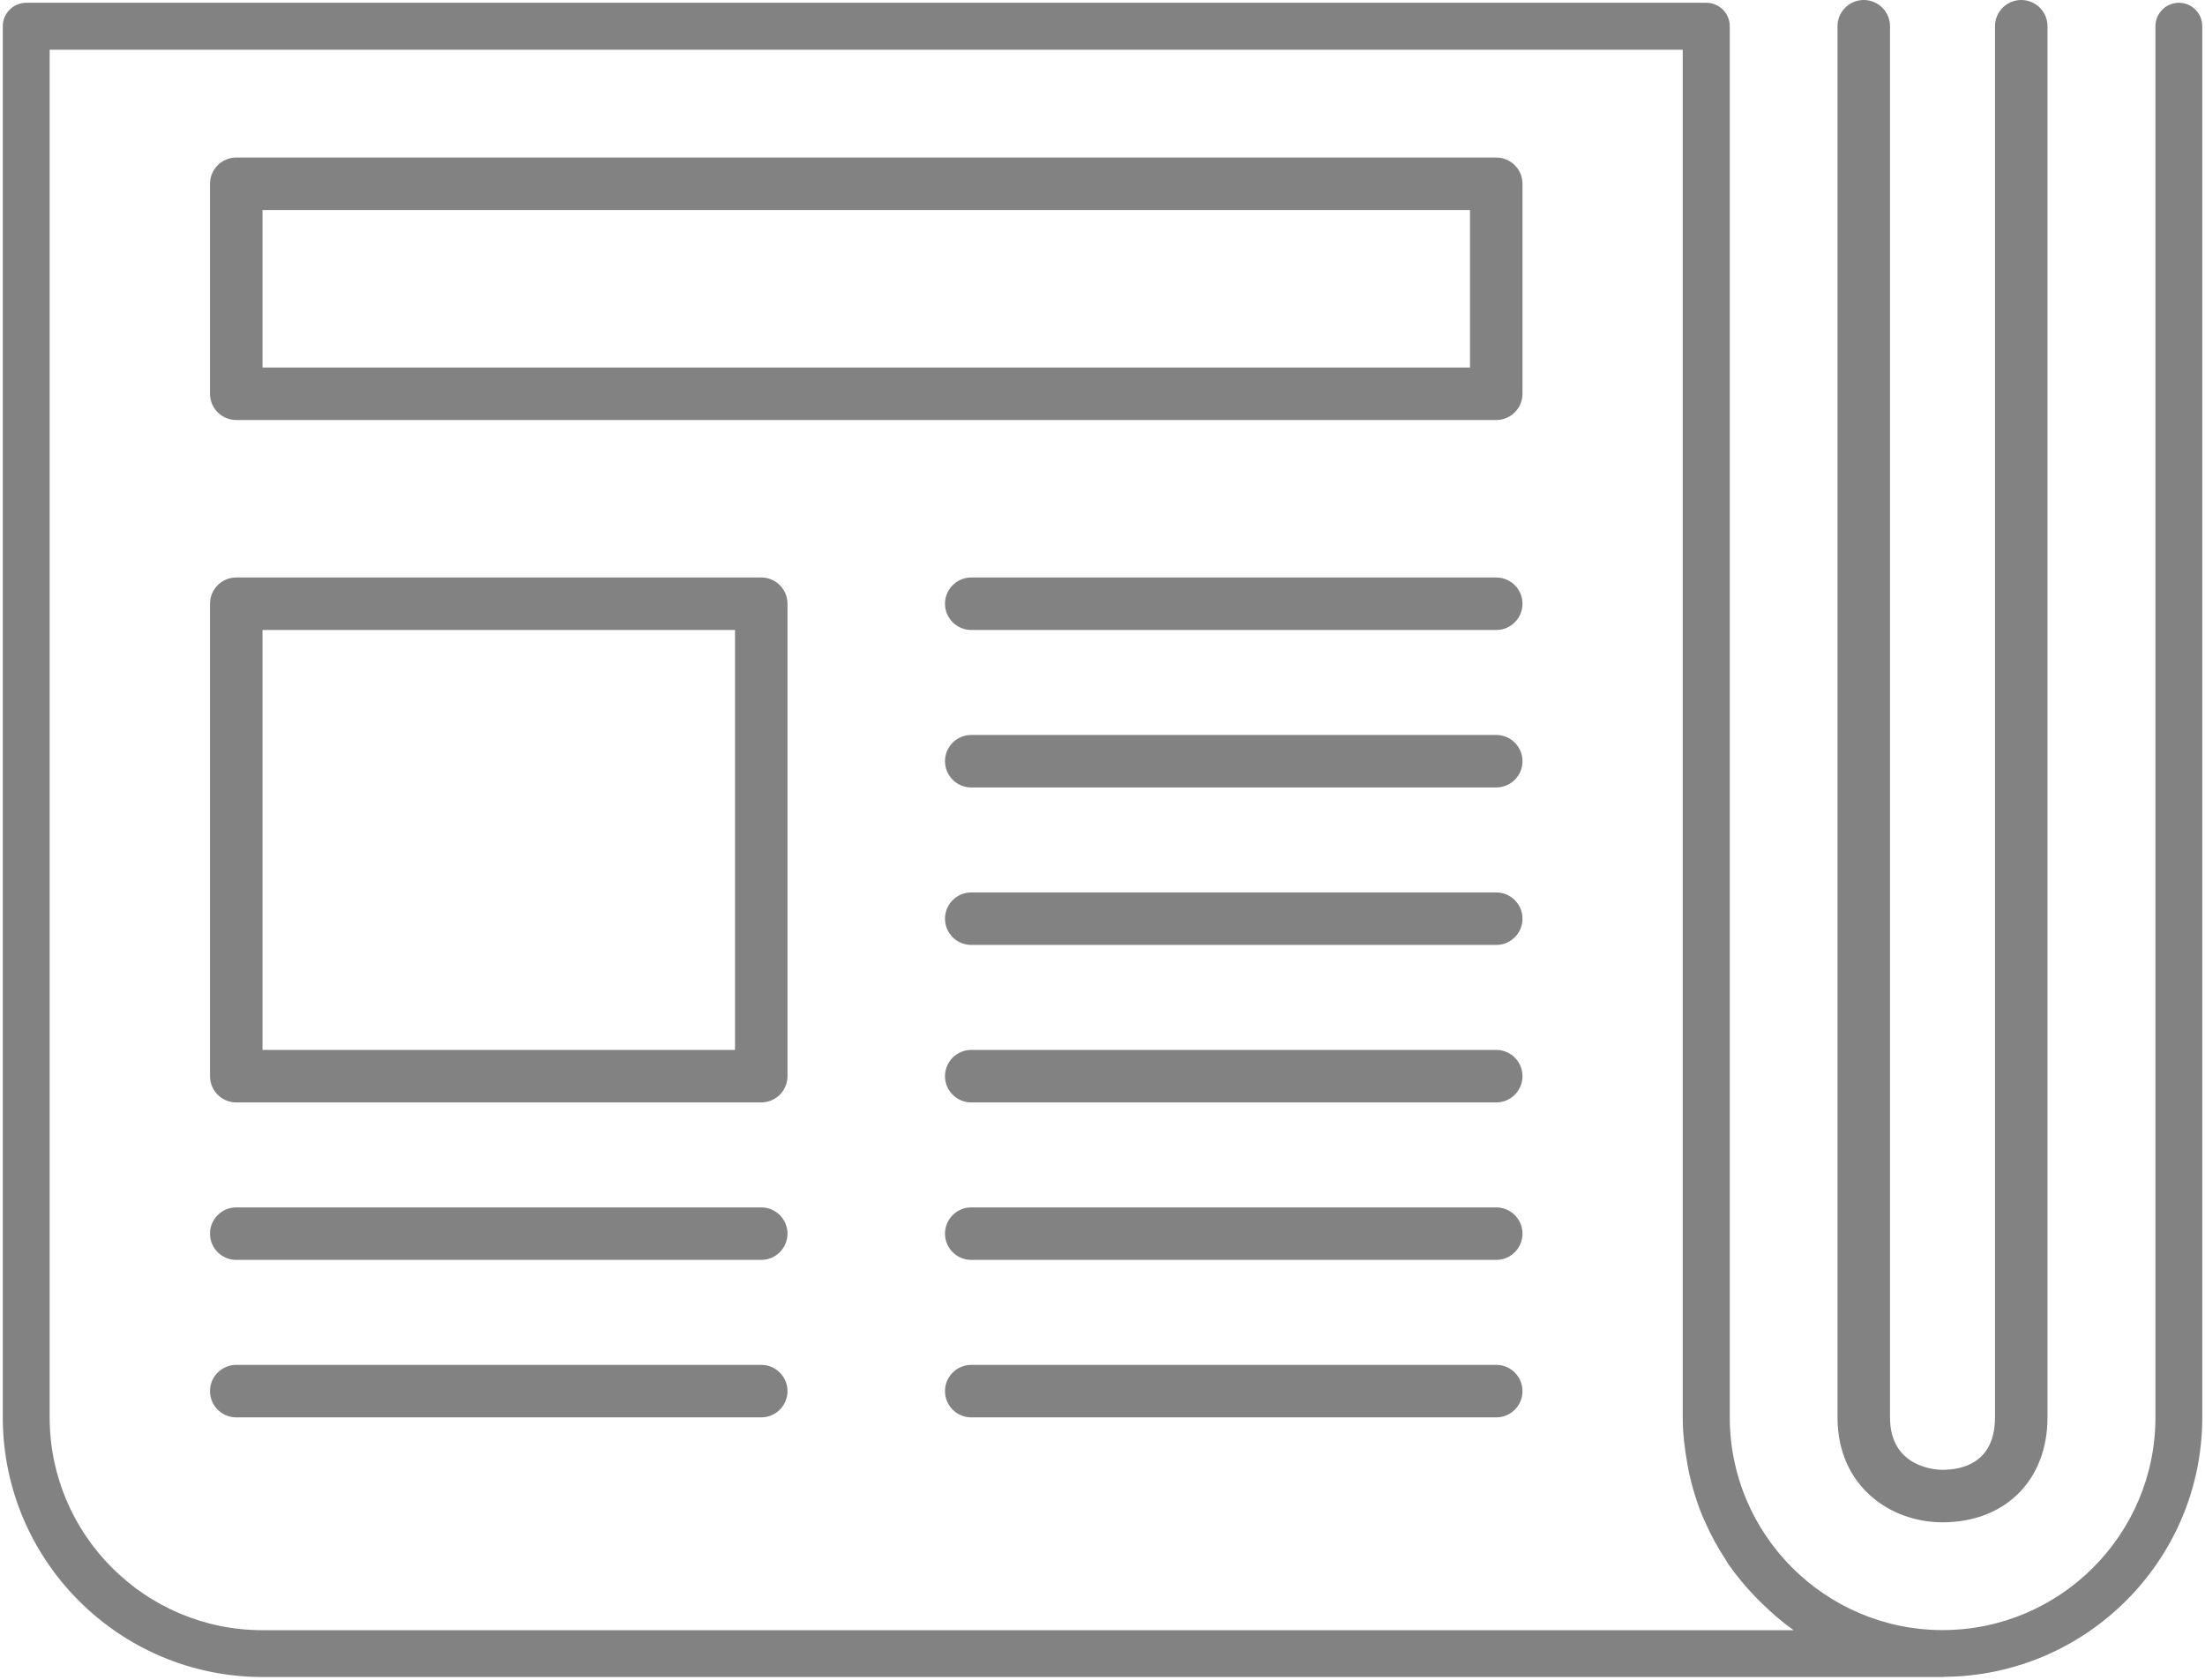 <?xml version="1.0" encoding="UTF-8"?>
<svg width="42" height="32" enable-background="new 0 0 42 32" version="1.1" viewBox="0 0 42 32" xmlns="http://www.w3.org/2000/svg">
 <path d="m35.5 0c-.276 0-.5.224-.5.5v26.5c0 1.313 1.006 2 2 2 1.196 0 2-.804 2-2v-26.5c0-.276-.224-.5-.5-.5s-.5.224-.5.5v26.5c0 .87-.627 1-1 1-.103 0-1-.028-1-1v-26.5c0-.276-.224-.5-.5-.5zm-35 .053c-.247 0-.447.2-.447.447v26.5c0 2.728 2.219 4.947 4.947 4.947h32 .02c.007 0 .013-.004.02-.004 2.709-.022 4.908-2.229 4.908-4.943v-26.5c0-.247-.198-.447-.445-.447s-.447.2-.447.447v26.5c0 2.235-1.818 4.053-4.053 4.053s-4.055-1.818-4.055-4.053v-26.5c0-.247-.2-.447-.447-.447h-32zm.447.895h31.105v26.053c0 .306.037.603.09.895.011.058.02.117.033.174.062.278.143.546.25.805.019.047.042.093.062.139.108.242.234.473.379.693.017.025.03.053.047.078.158.23.338.443.531.643.042.043.083.085.127.127.186.18.382.351.594.5h-29.166c-2.234 0-4.053-1.818-4.053-4.053v-26.053zm3.553 2.053c-.276 0-.5.224-.5.5v4c0 .276.224.5.5.5h24c.276 0 .5-.224.5-.5v-4c0-.276-.224-.5-.5-.5h-24zm.5 1h23v3h-23v-3zm-.5 7c-.276 0-.5.224-.5.5v9c0 .276.224.5.5.5h10c.276 0 .5-.224.5-.5v-9c0-.276-.224-.5-.5-.5h-10zm14 0c-.276 0-.5.224-.5.5s.224.5.5.5h10c.276 0 .5-.224.5-.5s-.224-.5-.5-.5h-10zm-13.5 1h9v8h-9v-8zm13.5 2c-.276 0-.5.224-.5.5s.224.5.5.5h10c.276 0 .5-.224.5-.5s-.224-.5-.5-.5h-10zm0 3c-.276 0-.5.224-.5.5s.224.5.5.5h10c.276 0 .5-.224.5-.5s-.224-.5-.5-.5h-10zm0 3c-.276 0-.5.224-.5.5s.224.5.5.5h10c.276 0 .5-.224.5-.5s-.224-.5-.5-.5h-10zm-14 3c-.276 0-.5.224-.5.5s.224.5.5.5h10c.276 0 .5-.224.5-.5s-.224-.5-.5-.5h-10zm14 0c-.276 0-.5.224-.5.5s.224.5.5.5h10c.276 0 .5-.224.5-.5s-.224-.5-.5-.5h-10zm-14 3c-.276 0-.5.224-.5.5s.224.5.5.5h10c.276 0 .5-.224.5-.5s-.224-.5-.5-.5h-10zm14 0c-.276 0-.5.224-.5.5s.224.5.5.5h10c.276 0 .5-.224.5-.5s-.224-.5-.5-.5h-10z" fill="#828282"/>
</svg>
